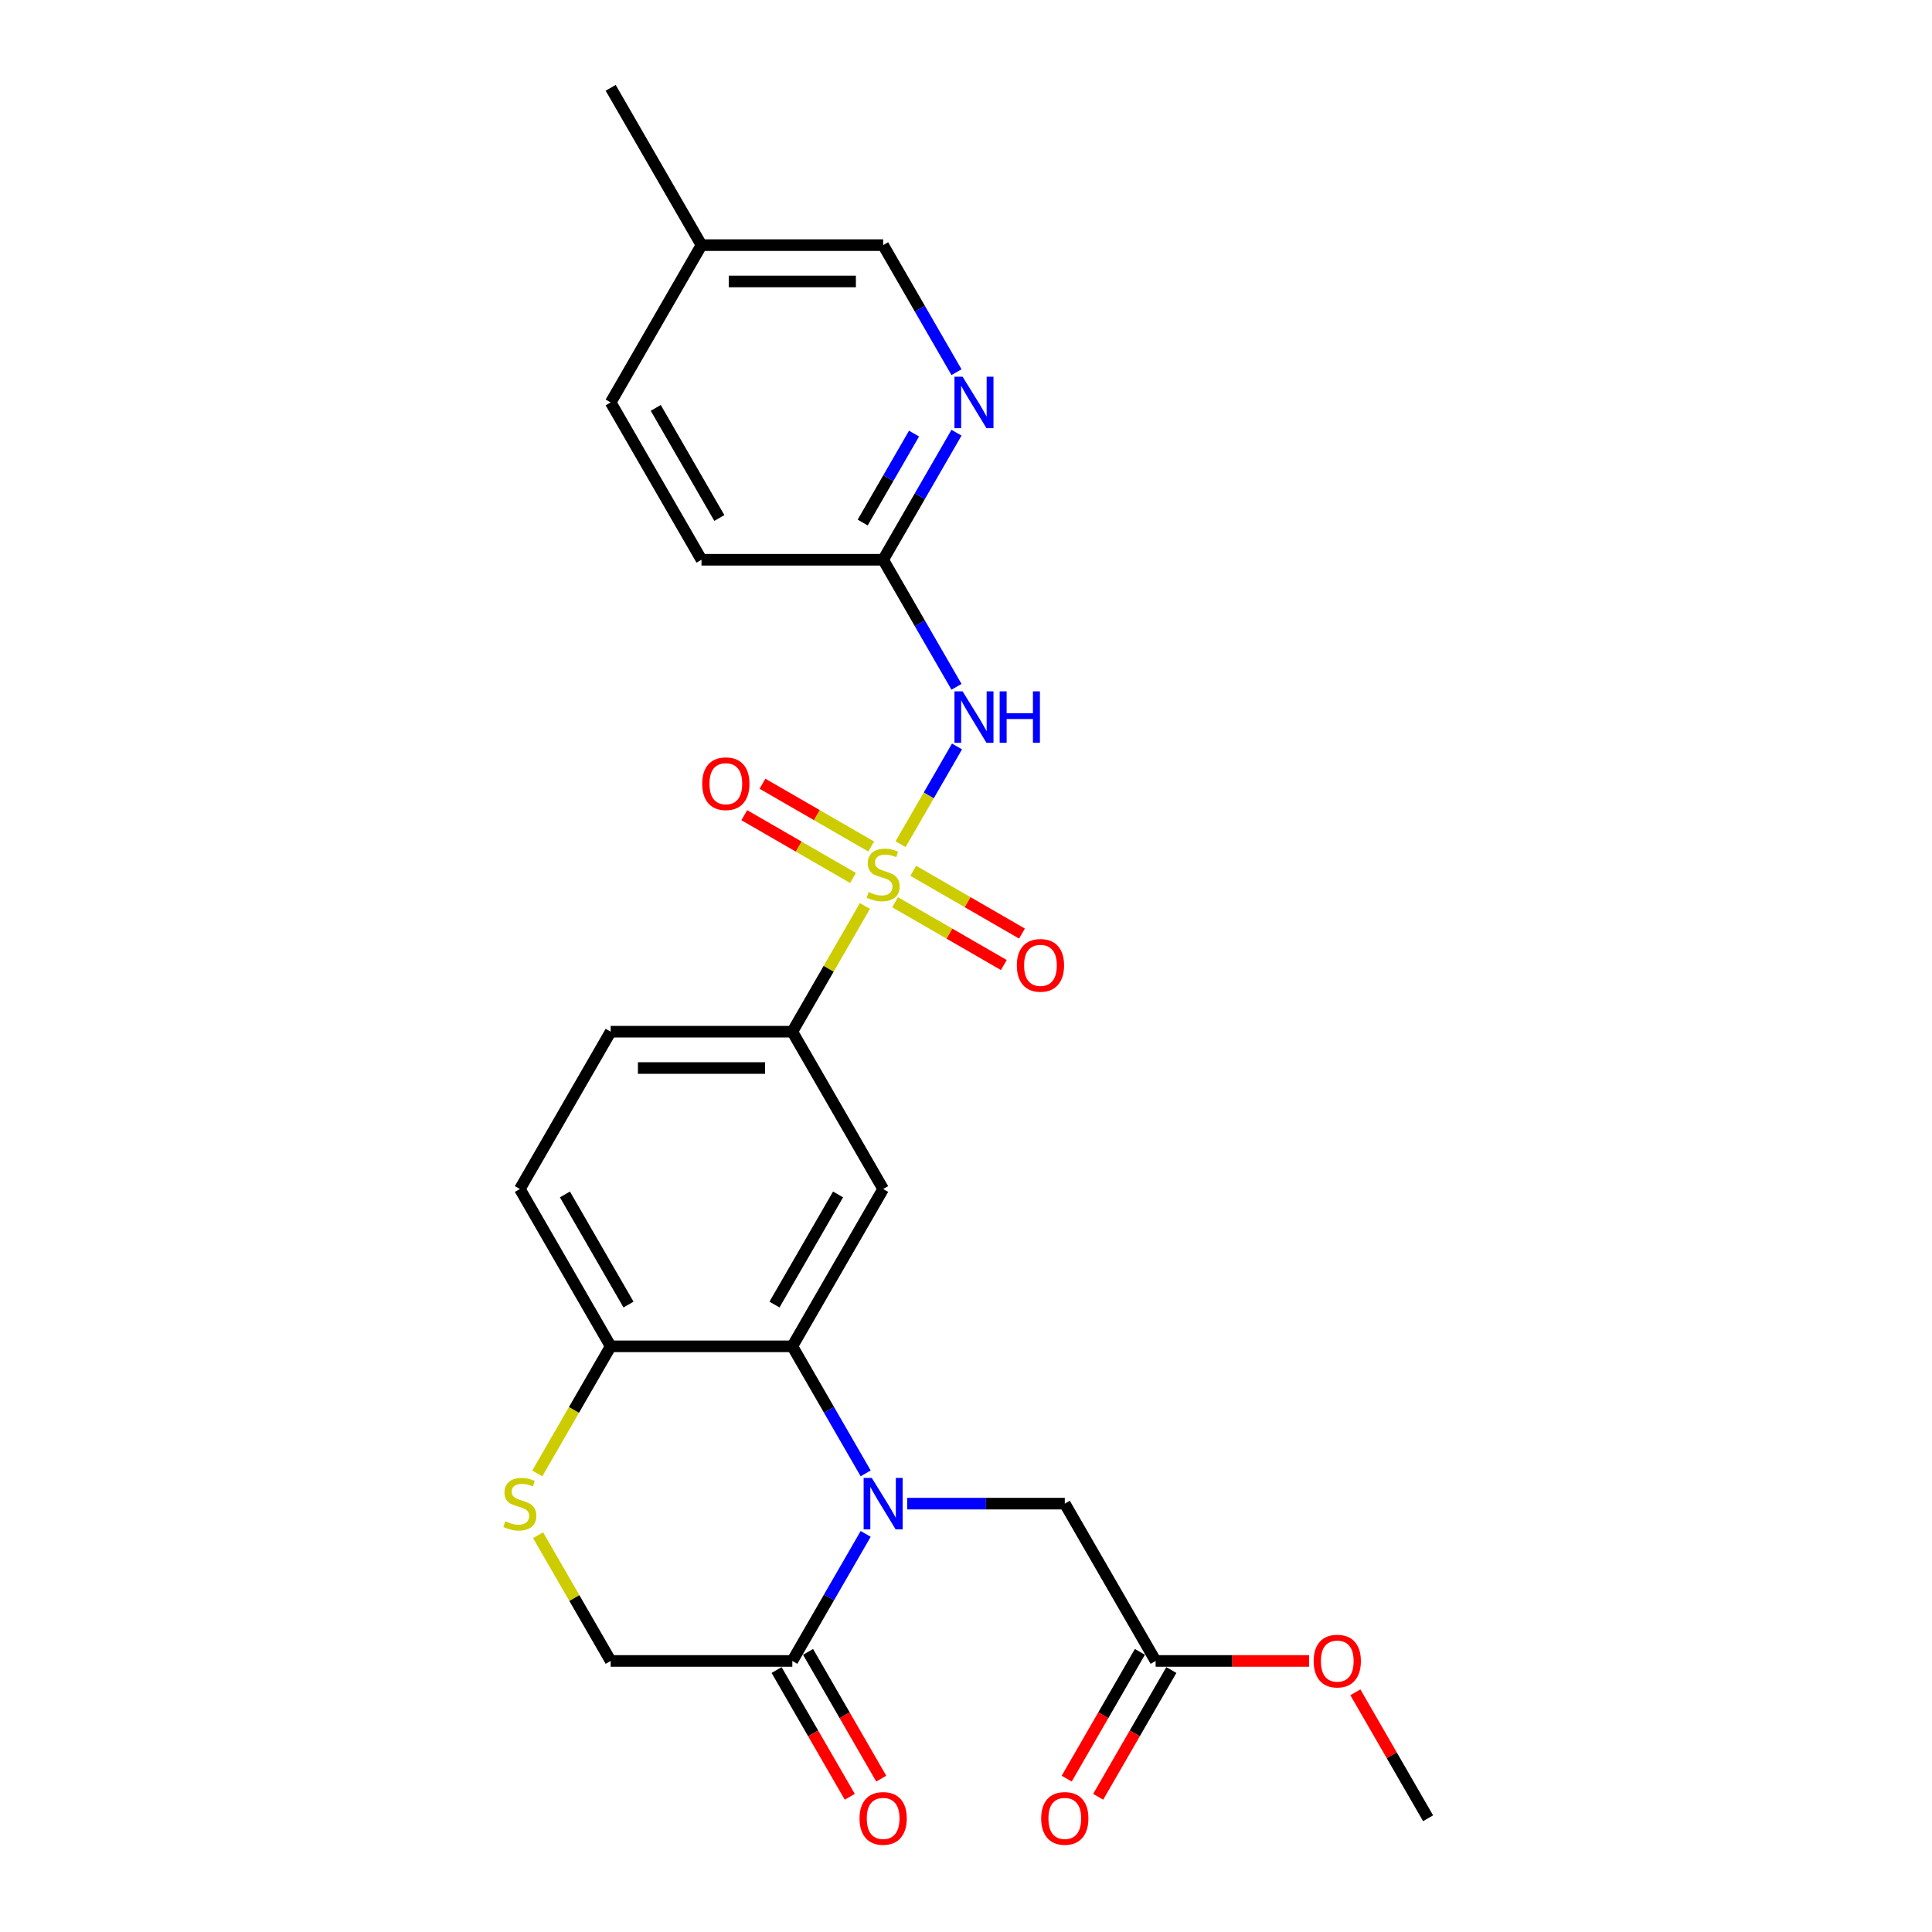 <?xml version='1.0' encoding='iso-8859-1'?>
<svg version='1.1' baseProfile='full'
              xmlns='http://www.w3.org/2000/svg'
                      xmlns:rdkit='http://www.rdkit.org/xml'
                      xmlns:xlink='http://www.w3.org/1999/xlink'
                  xml:space='preserve'
width='1000px' height='1000px' viewBox='0 0 1000 1000'>
<!-- END OF HEADER -->
<rect style='opacity:1.0;fill:#FFFFFF;stroke:none' width='1000' height='1000' x='0' y='0'> </rect>
<path class='bond-2' d='M 466.138,436.953 L 480.74,411.661' style='fill:none;fill-rule:evenodd;stroke:#CCCC00;stroke-width:6px;stroke-linecap:butt;stroke-linejoin:miter;stroke-opacity:1' />
<path class='bond-2' d='M 480.74,411.661 L 495.343,386.368' style='fill:none;fill-rule:evenodd;stroke:#0000FF;stroke-width:6px;stroke-linecap:butt;stroke-linejoin:miter;stroke-opacity:1' />
<path class='bond-5' d='M 447.681,468.921 L 428.893,501.463' style='fill:none;fill-rule:evenodd;stroke:#CCCC00;stroke-width:6px;stroke-linecap:butt;stroke-linejoin:miter;stroke-opacity:1' />
<path class='bond-5' d='M 428.893,501.463 L 410.105,534.005' style='fill:none;fill-rule:evenodd;stroke:#000000;stroke-width:6px;stroke-linecap:butt;stroke-linejoin:miter;stroke-opacity:1' />
<path class='bond-11' d='M 463.302,467.008 L 491.441,483.254' style='fill:none;fill-rule:evenodd;stroke:#CCCC00;stroke-width:6px;stroke-linecap:butt;stroke-linejoin:miter;stroke-opacity:1' />
<path class='bond-11' d='M 491.441,483.254 L 519.581,499.501' style='fill:none;fill-rule:evenodd;stroke:#FF0000;stroke-width:6px;stroke-linecap:butt;stroke-linejoin:miter;stroke-opacity:1' />
<path class='bond-11' d='M 472.704,450.723 L 500.844,466.969' style='fill:none;fill-rule:evenodd;stroke:#CCCC00;stroke-width:6px;stroke-linecap:butt;stroke-linejoin:miter;stroke-opacity:1' />
<path class='bond-11' d='M 500.844,466.969 L 528.983,483.216' style='fill:none;fill-rule:evenodd;stroke:#FF0000;stroke-width:6px;stroke-linecap:butt;stroke-linejoin:miter;stroke-opacity:1' />
<path class='bond-12' d='M 450.929,438.151 L 422.79,421.905' style='fill:none;fill-rule:evenodd;stroke:#CCCC00;stroke-width:6px;stroke-linecap:butt;stroke-linejoin:miter;stroke-opacity:1' />
<path class='bond-12' d='M 422.79,421.905 L 394.651,405.659' style='fill:none;fill-rule:evenodd;stroke:#FF0000;stroke-width:6px;stroke-linecap:butt;stroke-linejoin:miter;stroke-opacity:1' />
<path class='bond-12' d='M 441.527,454.436 L 413.388,438.19' style='fill:none;fill-rule:evenodd;stroke:#CCCC00;stroke-width:6px;stroke-linecap:butt;stroke-linejoin:miter;stroke-opacity:1' />
<path class='bond-12' d='M 413.388,438.19 L 385.249,421.944' style='fill:none;fill-rule:evenodd;stroke:#FF0000;stroke-width:6px;stroke-linecap:butt;stroke-linejoin:miter;stroke-opacity:1' />
<path class='bond-0' d='M 448.072,762.616 L 429.088,729.736' style='fill:none;fill-rule:evenodd;stroke:#0000FF;stroke-width:6px;stroke-linecap:butt;stroke-linejoin:miter;stroke-opacity:1' />
<path class='bond-0' d='M 429.088,729.736 L 410.105,696.855' style='fill:none;fill-rule:evenodd;stroke:#000000;stroke-width:6px;stroke-linecap:butt;stroke-linejoin:miter;stroke-opacity:1' />
<path class='bond-4' d='M 448.072,793.944 L 429.088,826.825' style='fill:none;fill-rule:evenodd;stroke:#0000FF;stroke-width:6px;stroke-linecap:butt;stroke-linejoin:miter;stroke-opacity:1' />
<path class='bond-4' d='M 429.088,826.825 L 410.105,859.705' style='fill:none;fill-rule:evenodd;stroke:#000000;stroke-width:6px;stroke-linecap:butt;stroke-linejoin:miter;stroke-opacity:1' />
<path class='bond-9' d='M 469.564,778.28 L 510.351,778.28' style='fill:none;fill-rule:evenodd;stroke:#0000FF;stroke-width:6px;stroke-linecap:butt;stroke-linejoin:miter;stroke-opacity:1' />
<path class='bond-9' d='M 510.351,778.28 L 551.137,778.28' style='fill:none;fill-rule:evenodd;stroke:#000000;stroke-width:6px;stroke-linecap:butt;stroke-linejoin:miter;stroke-opacity:1' />
<path class='bond-1' d='M 410.105,696.855 L 457.116,615.43' style='fill:none;fill-rule:evenodd;stroke:#000000;stroke-width:6px;stroke-linecap:butt;stroke-linejoin:miter;stroke-opacity:1' />
<path class='bond-1' d='M 400.871,675.239 L 433.779,618.242' style='fill:none;fill-rule:evenodd;stroke:#000000;stroke-width:6px;stroke-linecap:butt;stroke-linejoin:miter;stroke-opacity:1' />
<path class='bond-26' d='M 410.105,696.855 L 316.083,696.855' style='fill:none;fill-rule:evenodd;stroke:#000000;stroke-width:6px;stroke-linecap:butt;stroke-linejoin:miter;stroke-opacity:1' />
<path class='bond-8' d='M 495.083,355.491 L 476.099,322.61' style='fill:none;fill-rule:evenodd;stroke:#0000FF;stroke-width:6px;stroke-linecap:butt;stroke-linejoin:miter;stroke-opacity:1' />
<path class='bond-8' d='M 476.099,322.61 L 457.116,289.73' style='fill:none;fill-rule:evenodd;stroke:#000000;stroke-width:6px;stroke-linecap:butt;stroke-linejoin:miter;stroke-opacity:1' />
<path class='bond-3' d='M 457.116,615.43 L 410.105,534.005' style='fill:none;fill-rule:evenodd;stroke:#000000;stroke-width:6px;stroke-linecap:butt;stroke-linejoin:miter;stroke-opacity:1' />
<path class='bond-15' d='M 401.962,864.406 L 420.902,897.211' style='fill:none;fill-rule:evenodd;stroke:#000000;stroke-width:6px;stroke-linecap:butt;stroke-linejoin:miter;stroke-opacity:1' />
<path class='bond-15' d='M 420.902,897.211 L 439.843,930.017' style='fill:none;fill-rule:evenodd;stroke:#FF0000;stroke-width:6px;stroke-linecap:butt;stroke-linejoin:miter;stroke-opacity:1' />
<path class='bond-15' d='M 418.247,855.004 L 437.187,887.809' style='fill:none;fill-rule:evenodd;stroke:#000000;stroke-width:6px;stroke-linecap:butt;stroke-linejoin:miter;stroke-opacity:1' />
<path class='bond-15' d='M 437.187,887.809 L 456.128,920.615' style='fill:none;fill-rule:evenodd;stroke:#FF0000;stroke-width:6px;stroke-linecap:butt;stroke-linejoin:miter;stroke-opacity:1' />
<path class='bond-28' d='M 410.105,859.705 L 316.083,859.705' style='fill:none;fill-rule:evenodd;stroke:#000000;stroke-width:6px;stroke-linecap:butt;stroke-linejoin:miter;stroke-opacity:1' />
<path class='bond-16' d='M 410.105,534.005 L 316.083,534.005' style='fill:none;fill-rule:evenodd;stroke:#000000;stroke-width:6px;stroke-linecap:butt;stroke-linejoin:miter;stroke-opacity:1' />
<path class='bond-16' d='M 396.002,552.809 L 330.187,552.809' style='fill:none;fill-rule:evenodd;stroke:#000000;stroke-width:6px;stroke-linecap:butt;stroke-linejoin:miter;stroke-opacity:1' />
<path class='bond-6' d='M 278.094,762.654 L 297.089,729.754' style='fill:none;fill-rule:evenodd;stroke:#CCCC00;stroke-width:6px;stroke-linecap:butt;stroke-linejoin:miter;stroke-opacity:1' />
<path class='bond-6' d='M 297.089,729.754 L 316.083,696.855' style='fill:none;fill-rule:evenodd;stroke:#000000;stroke-width:6px;stroke-linecap:butt;stroke-linejoin:miter;stroke-opacity:1' />
<path class='bond-14' d='M 278.507,794.621 L 297.295,827.163' style='fill:none;fill-rule:evenodd;stroke:#CCCC00;stroke-width:6px;stroke-linecap:butt;stroke-linejoin:miter;stroke-opacity:1' />
<path class='bond-14' d='M 297.295,827.163 L 316.083,859.705' style='fill:none;fill-rule:evenodd;stroke:#000000;stroke-width:6px;stroke-linecap:butt;stroke-linejoin:miter;stroke-opacity:1' />
<path class='bond-7' d='M 316.083,696.855 L 269.072,615.43' style='fill:none;fill-rule:evenodd;stroke:#000000;stroke-width:6px;stroke-linecap:butt;stroke-linejoin:miter;stroke-opacity:1' />
<path class='bond-7' d='M 325.317,675.239 L 292.409,618.242' style='fill:none;fill-rule:evenodd;stroke:#000000;stroke-width:6px;stroke-linecap:butt;stroke-linejoin:miter;stroke-opacity:1' />
<path class='bond-10' d='M 457.116,289.73 L 476.099,256.849' style='fill:none;fill-rule:evenodd;stroke:#000000;stroke-width:6px;stroke-linecap:butt;stroke-linejoin:miter;stroke-opacity:1' />
<path class='bond-10' d='M 476.099,256.849 L 495.083,223.969' style='fill:none;fill-rule:evenodd;stroke:#0000FF;stroke-width:6px;stroke-linecap:butt;stroke-linejoin:miter;stroke-opacity:1' />
<path class='bond-10' d='M 446.526,270.463 L 459.814,247.447' style='fill:none;fill-rule:evenodd;stroke:#000000;stroke-width:6px;stroke-linecap:butt;stroke-linejoin:miter;stroke-opacity:1' />
<path class='bond-10' d='M 459.814,247.447 L 473.103,224.431' style='fill:none;fill-rule:evenodd;stroke:#0000FF;stroke-width:6px;stroke-linecap:butt;stroke-linejoin:miter;stroke-opacity:1' />
<path class='bond-20' d='M 457.116,289.73 L 363.094,289.73' style='fill:none;fill-rule:evenodd;stroke:#000000;stroke-width:6px;stroke-linecap:butt;stroke-linejoin:miter;stroke-opacity:1' />
<path class='bond-13' d='M 551.137,778.28 L 598.148,859.705' style='fill:none;fill-rule:evenodd;stroke:#000000;stroke-width:6px;stroke-linecap:butt;stroke-linejoin:miter;stroke-opacity:1' />
<path class='bond-19' d='M 495.083,192.641 L 476.099,159.76' style='fill:none;fill-rule:evenodd;stroke:#0000FF;stroke-width:6px;stroke-linecap:butt;stroke-linejoin:miter;stroke-opacity:1' />
<path class='bond-19' d='M 476.099,159.76 L 457.116,126.88' style='fill:none;fill-rule:evenodd;stroke:#000000;stroke-width:6px;stroke-linecap:butt;stroke-linejoin:miter;stroke-opacity:1' />
<path class='bond-17' d='M 590.005,855.004 L 571.065,887.809' style='fill:none;fill-rule:evenodd;stroke:#000000;stroke-width:6px;stroke-linecap:butt;stroke-linejoin:miter;stroke-opacity:1' />
<path class='bond-17' d='M 571.065,887.809 L 552.125,920.615' style='fill:none;fill-rule:evenodd;stroke:#FF0000;stroke-width:6px;stroke-linecap:butt;stroke-linejoin:miter;stroke-opacity:1' />
<path class='bond-17' d='M 606.29,864.406 L 587.35,897.211' style='fill:none;fill-rule:evenodd;stroke:#000000;stroke-width:6px;stroke-linecap:butt;stroke-linejoin:miter;stroke-opacity:1' />
<path class='bond-17' d='M 587.35,897.211 L 568.41,930.017' style='fill:none;fill-rule:evenodd;stroke:#FF0000;stroke-width:6px;stroke-linecap:butt;stroke-linejoin:miter;stroke-opacity:1' />
<path class='bond-21' d='M 598.148,859.705 L 637.872,859.705' style='fill:none;fill-rule:evenodd;stroke:#000000;stroke-width:6px;stroke-linecap:butt;stroke-linejoin:miter;stroke-opacity:1' />
<path class='bond-21' d='M 637.872,859.705 L 677.596,859.705' style='fill:none;fill-rule:evenodd;stroke:#FF0000;stroke-width:6px;stroke-linecap:butt;stroke-linejoin:miter;stroke-opacity:1' />
<path class='bond-18' d='M 316.083,534.005 L 269.072,615.43' style='fill:none;fill-rule:evenodd;stroke:#000000;stroke-width:6px;stroke-linecap:butt;stroke-linejoin:miter;stroke-opacity:1' />
<path class='bond-27' d='M 457.116,126.88 L 363.094,126.88' style='fill:none;fill-rule:evenodd;stroke:#000000;stroke-width:6px;stroke-linecap:butt;stroke-linejoin:miter;stroke-opacity:1' />
<path class='bond-27' d='M 443.012,145.684 L 377.197,145.684' style='fill:none;fill-rule:evenodd;stroke:#000000;stroke-width:6px;stroke-linecap:butt;stroke-linejoin:miter;stroke-opacity:1' />
<path class='bond-23' d='M 363.094,289.73 L 316.083,208.305' style='fill:none;fill-rule:evenodd;stroke:#000000;stroke-width:6px;stroke-linecap:butt;stroke-linejoin:miter;stroke-opacity:1' />
<path class='bond-23' d='M 372.327,268.114 L 339.42,211.116' style='fill:none;fill-rule:evenodd;stroke:#000000;stroke-width:6px;stroke-linecap:butt;stroke-linejoin:miter;stroke-opacity:1' />
<path class='bond-25' d='M 701.539,875.933 L 720.36,908.532' style='fill:none;fill-rule:evenodd;stroke:#FF0000;stroke-width:6px;stroke-linecap:butt;stroke-linejoin:miter;stroke-opacity:1' />
<path class='bond-25' d='M 720.36,908.532 L 739.18,941.13' style='fill:none;fill-rule:evenodd;stroke:#000000;stroke-width:6px;stroke-linecap:butt;stroke-linejoin:miter;stroke-opacity:1' />
<path class='bond-22' d='M 363.094,126.88 L 316.083,208.305' style='fill:none;fill-rule:evenodd;stroke:#000000;stroke-width:6px;stroke-linecap:butt;stroke-linejoin:miter;stroke-opacity:1' />
<path class='bond-24' d='M 363.094,126.88 L 316.083,45.455' style='fill:none;fill-rule:evenodd;stroke:#000000;stroke-width:6px;stroke-linecap:butt;stroke-linejoin:miter;stroke-opacity:1' />
<path  class='atom-0' d='M 449.594 461.719
Q 449.895 461.832, 451.136 462.358
Q 452.377 462.885, 453.731 463.223
Q 455.122 463.524, 456.476 463.524
Q 458.996 463.524, 460.463 462.32
Q 461.93 461.079, 461.93 458.936
Q 461.93 457.469, 461.177 456.566
Q 460.463 455.664, 459.335 455.175
Q 458.206 454.686, 456.326 454.122
Q 453.956 453.407, 452.527 452.73
Q 451.136 452.053, 450.12 450.624
Q 449.143 449.195, 449.143 446.788
Q 449.143 443.441, 451.399 441.372
Q 453.693 439.304, 458.206 439.304
Q 461.29 439.304, 464.788 440.771
L 463.923 443.667
Q 460.726 442.35, 458.319 442.35
Q 455.724 442.35, 454.295 443.441
Q 452.866 444.494, 452.903 446.337
Q 452.903 447.766, 453.618 448.631
Q 454.37 449.496, 455.423 449.985
Q 456.514 450.474, 458.319 451.038
Q 460.726 451.79, 462.155 452.542
Q 463.584 453.294, 464.6 454.836
Q 465.653 456.341, 465.653 458.936
Q 465.653 462.621, 463.171 464.615
Q 460.726 466.57, 456.627 466.57
Q 454.257 466.57, 452.452 466.044
Q 450.685 465.555, 448.578 464.69
L 449.594 461.719
' fill='#CCCC00'/>
<path  class='atom-1' d='M 451.23 764.967
L 459.955 779.07
Q 460.82 780.461, 462.212 782.981
Q 463.603 785.501, 463.678 785.651
L 463.678 764.967
L 467.214 764.967
L 467.214 791.593
L 463.565 791.593
L 454.201 776.174
Q 453.11 774.369, 451.944 772.3
Q 450.816 770.232, 450.478 769.592
L 450.478 791.593
L 447.018 791.593
L 447.018 764.967
L 451.23 764.967
' fill='#0000FF'/>
<path  class='atom-3' d='M 498.241 357.841
L 506.966 371.945
Q 507.831 373.336, 509.222 375.856
Q 510.614 378.376, 510.689 378.526
L 510.689 357.841
L 514.224 357.841
L 514.224 384.468
L 510.576 384.468
L 501.212 369.049
Q 500.121 367.243, 498.955 365.175
Q 497.827 363.107, 497.488 362.467
L 497.488 384.468
L 494.028 384.468
L 494.028 357.841
L 498.241 357.841
' fill='#0000FF'/>
<path  class='atom-3' d='M 517.421 357.841
L 521.031 357.841
L 521.031 369.162
L 534.646 369.162
L 534.646 357.841
L 538.256 357.841
L 538.256 384.468
L 534.646 384.468
L 534.646 372.17
L 521.031 372.17
L 521.031 384.468
L 517.421 384.468
L 517.421 357.841
' fill='#0000FF'/>
<path  class='atom-7' d='M 261.551 787.419
Q 261.852 787.532, 263.093 788.058
Q 264.334 788.585, 265.688 788.923
Q 267.079 789.224, 268.433 789.224
Q 270.953 789.224, 272.42 788.021
Q 273.886 786.78, 273.886 784.636
Q 273.886 783.169, 273.134 782.267
Q 272.42 781.364, 271.291 780.875
Q 270.163 780.386, 268.283 779.822
Q 265.913 779.107, 264.484 778.43
Q 263.093 777.754, 262.077 776.324
Q 261.099 774.895, 261.099 772.488
Q 261.099 769.141, 263.356 767.073
Q 265.65 765.004, 270.163 765.004
Q 273.247 765.004, 276.745 766.471
L 275.88 769.367
Q 272.683 768.05, 270.276 768.05
Q 267.681 768.05, 266.252 769.141
Q 264.823 770.194, 264.86 772.037
Q 264.86 773.466, 265.575 774.331
Q 266.327 775.196, 267.38 775.685
Q 268.471 776.174, 270.276 776.738
Q 272.683 777.49, 274.112 778.242
Q 275.541 778.995, 276.557 780.537
Q 277.61 782.041, 277.61 784.636
Q 277.61 788.322, 275.127 790.315
Q 272.683 792.27, 268.584 792.27
Q 266.214 792.27, 264.409 791.744
Q 262.641 791.255, 260.535 790.39
L 261.551 787.419
' fill='#CCCC00'/>
<path  class='atom-11' d='M 498.241 194.991
L 506.966 209.094
Q 507.831 210.486, 509.222 213.006
Q 510.614 215.526, 510.689 215.676
L 510.689 194.991
L 514.224 194.991
L 514.224 221.618
L 510.576 221.618
L 501.212 206.199
Q 500.121 204.393, 498.955 202.325
Q 497.827 200.256, 497.488 199.617
L 497.488 221.618
L 494.028 221.618
L 494.028 194.991
L 498.241 194.991
' fill='#0000FF'/>
<path  class='atom-12' d='M 526.318 499.666
Q 526.318 493.272, 529.477 489.7
Q 532.636 486.127, 538.541 486.127
Q 544.445 486.127, 547.604 489.7
Q 550.763 493.272, 550.763 499.666
Q 550.763 506.134, 547.567 509.82
Q 544.37 513.468, 538.541 513.468
Q 532.674 513.468, 529.477 509.82
Q 526.318 506.172, 526.318 499.666
M 538.541 510.459
Q 542.602 510.459, 544.784 507.752
Q 547.003 505.006, 547.003 499.666
Q 547.003 494.438, 544.784 491.806
Q 542.602 489.135, 538.541 489.135
Q 534.479 489.135, 532.26 491.768
Q 530.079 494.401, 530.079 499.666
Q 530.079 505.044, 532.26 507.752
Q 534.479 510.459, 538.541 510.459
' fill='#FF0000'/>
<path  class='atom-13' d='M 363.468 405.644
Q 363.468 399.251, 366.627 395.678
Q 369.786 392.105, 375.691 392.105
Q 381.595 392.105, 384.754 395.678
Q 387.913 399.251, 387.913 405.644
Q 387.913 412.113, 384.717 415.799
Q 381.52 419.447, 375.691 419.447
Q 369.824 419.447, 366.627 415.799
Q 363.468 412.151, 363.468 405.644
M 375.691 416.438
Q 379.752 416.438, 381.934 413.73
Q 384.152 410.985, 384.152 405.644
Q 384.152 400.417, 381.934 397.784
Q 379.752 395.114, 375.691 395.114
Q 371.629 395.114, 369.41 397.746
Q 367.229 400.379, 367.229 405.644
Q 367.229 411.022, 369.41 413.73
Q 371.629 416.438, 375.691 416.438
' fill='#FF0000'/>
<path  class='atom-16' d='M 444.893 941.205
Q 444.893 934.812, 448.052 931.239
Q 451.211 927.666, 457.116 927.666
Q 463.02 927.666, 466.179 931.239
Q 469.338 934.812, 469.338 941.205
Q 469.338 947.674, 466.142 951.36
Q 462.945 955.008, 457.116 955.008
Q 451.249 955.008, 448.052 951.36
Q 444.893 947.712, 444.893 941.205
M 457.116 951.999
Q 461.177 951.999, 463.359 949.291
Q 465.578 946.546, 465.578 941.205
Q 465.578 935.978, 463.359 933.345
Q 461.177 930.675, 457.116 930.675
Q 453.054 930.675, 450.835 933.308
Q 448.654 935.94, 448.654 941.205
Q 448.654 946.583, 450.835 949.291
Q 453.054 951.999, 457.116 951.999
' fill='#FF0000'/>
<path  class='atom-18' d='M 538.914 941.205
Q 538.914 934.812, 542.073 931.239
Q 545.233 927.666, 551.137 927.666
Q 557.042 927.666, 560.201 931.239
Q 563.36 934.812, 563.36 941.205
Q 563.36 947.674, 560.163 951.36
Q 556.967 955.008, 551.137 955.008
Q 545.27 955.008, 542.073 951.36
Q 538.914 947.712, 538.914 941.205
M 551.137 951.999
Q 555.199 951.999, 557.38 949.291
Q 559.599 946.546, 559.599 941.205
Q 559.599 935.978, 557.38 933.345
Q 555.199 930.675, 551.137 930.675
Q 547.075 930.675, 544.857 933.308
Q 542.675 935.94, 542.675 941.205
Q 542.675 946.583, 544.857 949.291
Q 547.075 951.999, 551.137 951.999
' fill='#FF0000'/>
<path  class='atom-22' d='M 679.947 859.78
Q 679.947 853.387, 683.106 849.814
Q 686.265 846.241, 692.169 846.241
Q 698.074 846.241, 701.233 849.814
Q 704.392 853.387, 704.392 859.78
Q 704.392 866.249, 701.196 869.935
Q 697.999 873.583, 692.169 873.583
Q 686.303 873.583, 683.106 869.935
Q 679.947 866.287, 679.947 859.78
M 692.169 870.574
Q 696.231 870.574, 698.413 867.866
Q 700.631 865.121, 700.631 859.78
Q 700.631 854.553, 698.413 851.92
Q 696.231 849.25, 692.169 849.25
Q 688.108 849.25, 685.889 851.883
Q 683.708 854.515, 683.708 859.78
Q 683.708 865.158, 685.889 867.866
Q 688.108 870.574, 692.169 870.574
' fill='#FF0000'/>
</svg>
